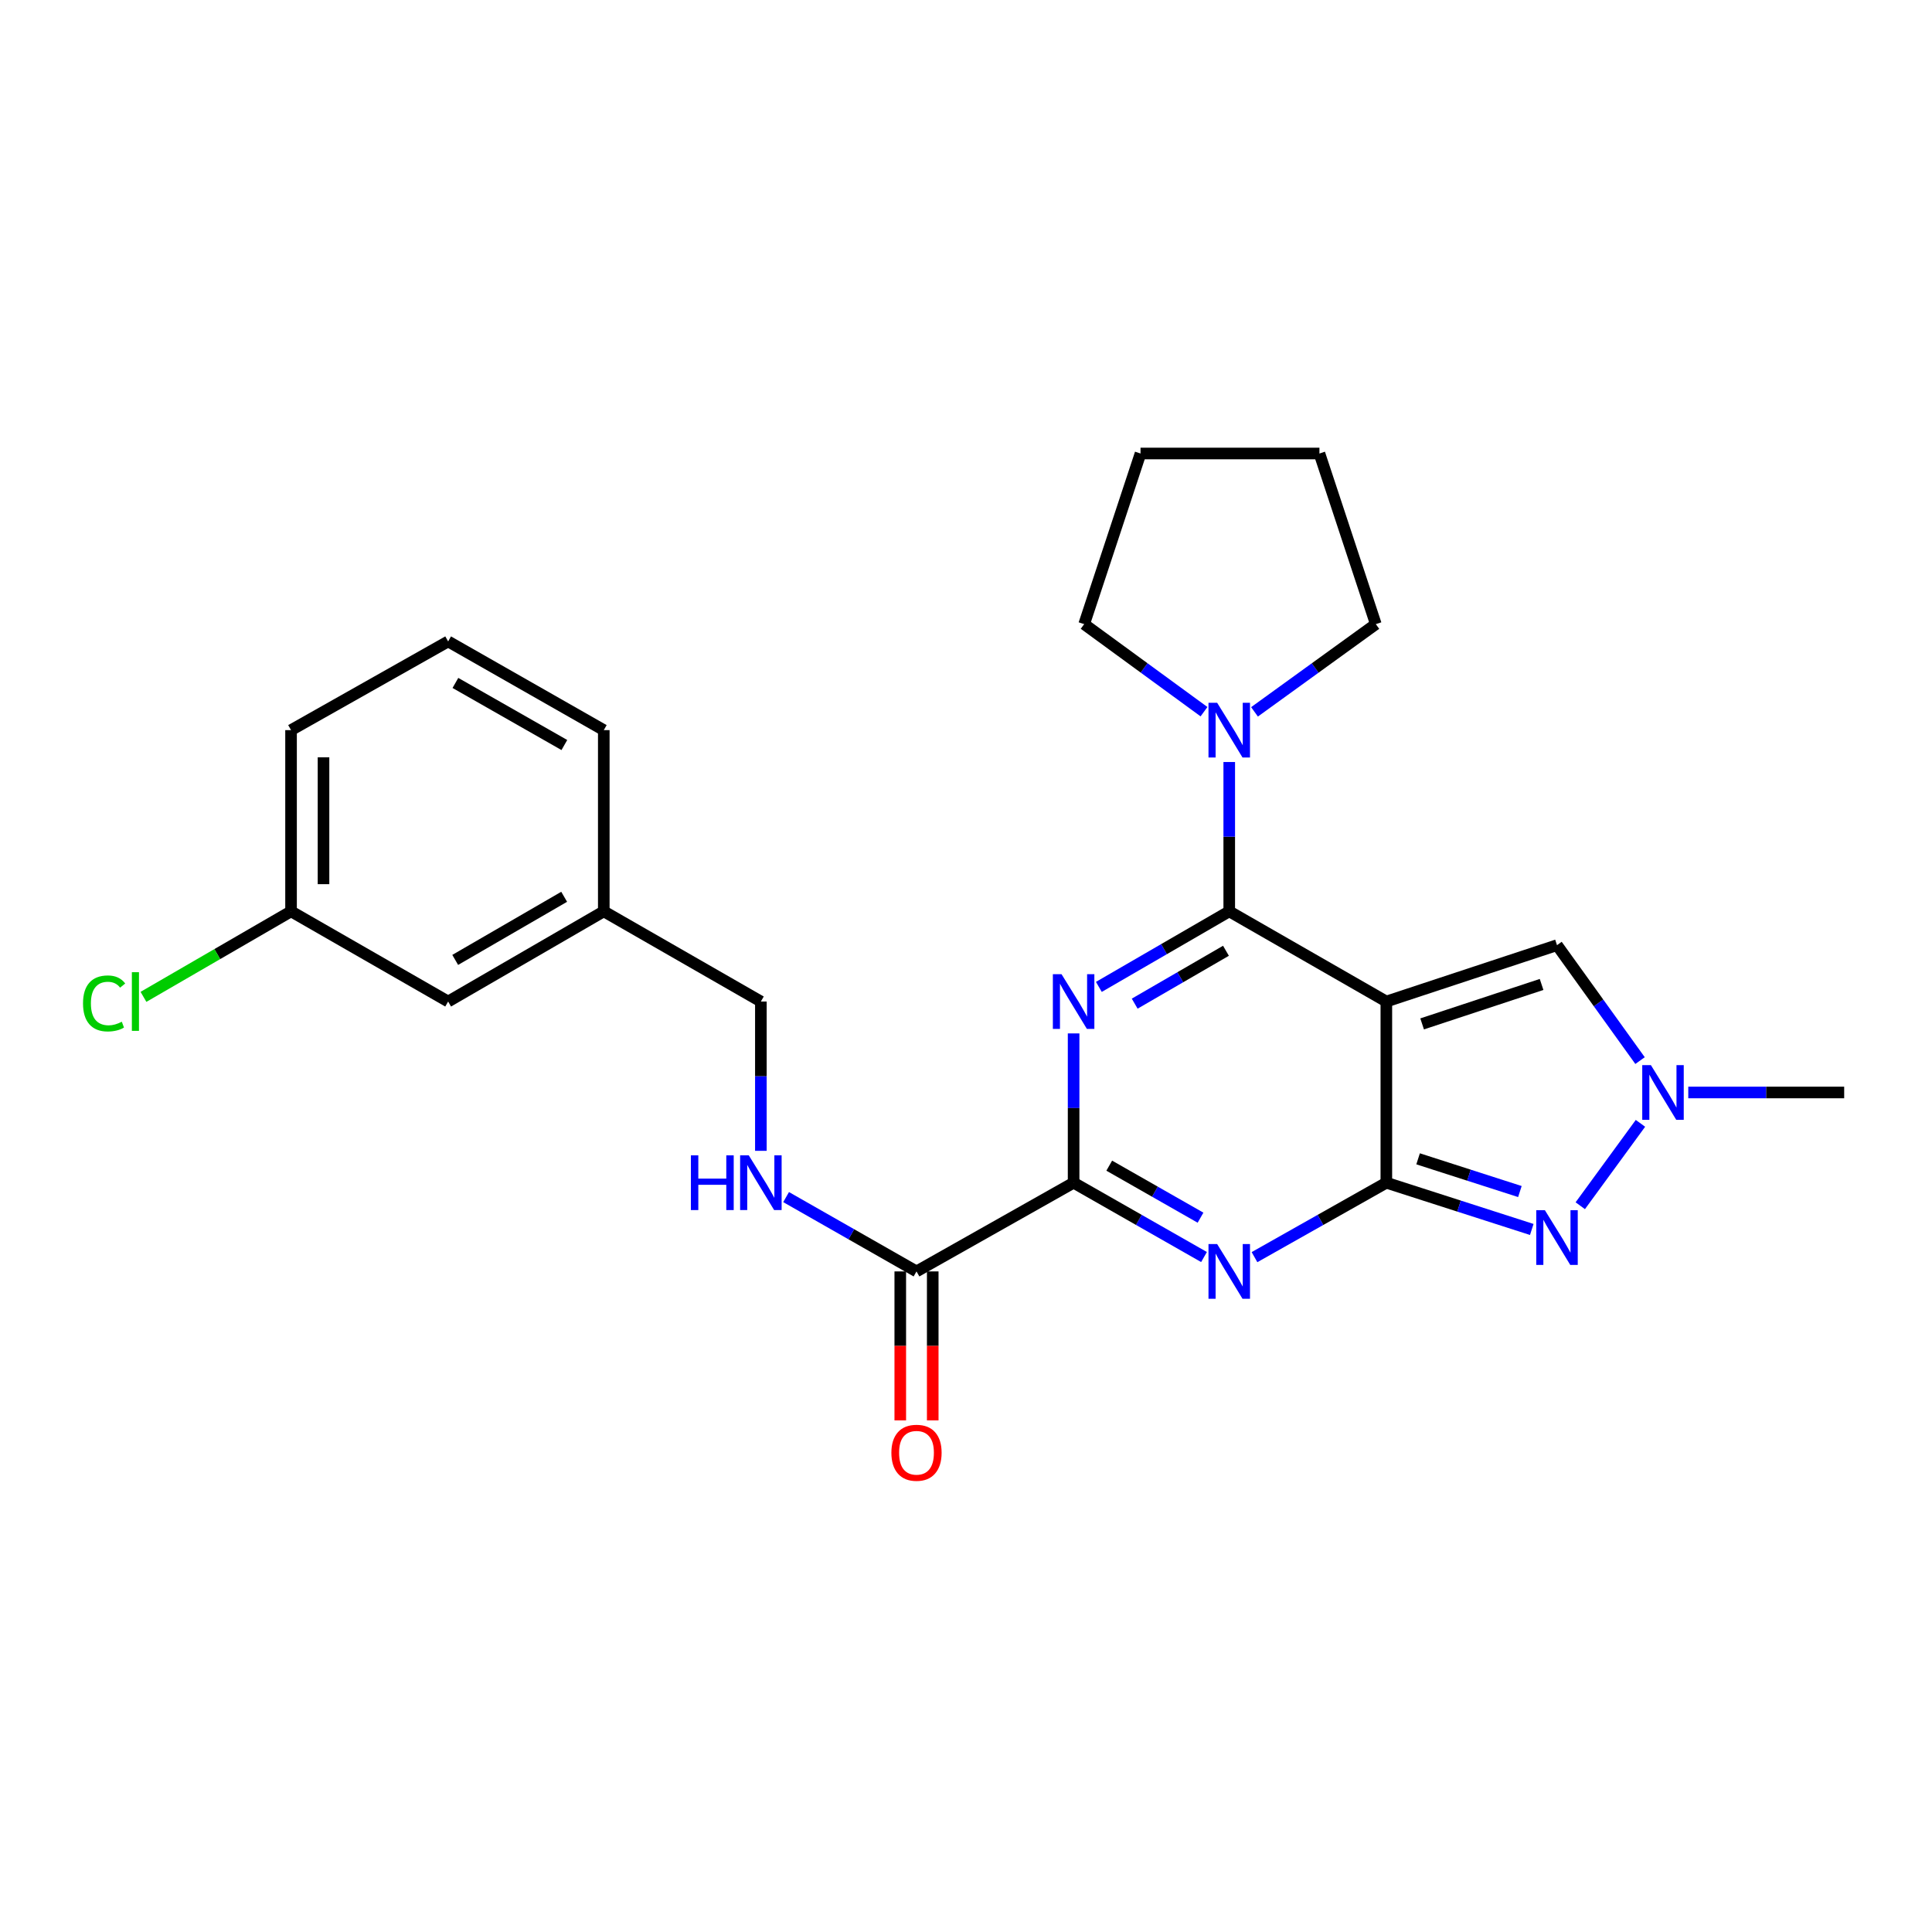 <?xml version='1.0' encoding='iso-8859-1'?>
<svg version='1.1' baseProfile='full'
              xmlns='http://www.w3.org/2000/svg'
                      xmlns:rdkit='http://www.rdkit.org/xml'
                      xmlns:xlink='http://www.w3.org/1999/xlink'
                  xml:space='preserve'
width='1000px' height='1000px' viewBox='0 0 1000 1000'>
<!-- END OF HEADER -->
<rect style='opacity:1.0;fill:#FFFFFF;stroke:none' width='1000' height='1000' x='0' y='0'> </rect>
<path class='bond-0' d='M 717.571,518.389 L 717.571,612.17' style='fill:none;fill-rule:evenodd;stroke:#000000;stroke-width:6px;stroke-linecap:butt;stroke-linejoin:miter;stroke-opacity:1' />
<path class='bond-2' d='M 717.571,518.389 L 636.253,471.713' style='fill:none;fill-rule:evenodd;stroke:#000000;stroke-width:6px;stroke-linecap:butt;stroke-linejoin:miter;stroke-opacity:1' />
<path class='bond-7' d='M 717.571,518.389 L 805.901,489.216' style='fill:none;fill-rule:evenodd;stroke:#000000;stroke-width:6px;stroke-linecap:butt;stroke-linejoin:miter;stroke-opacity:1' />
<path class='bond-7' d='M 736.091,529.969 L 797.921,509.548' style='fill:none;fill-rule:evenodd;stroke:#000000;stroke-width:6px;stroke-linecap:butt;stroke-linejoin:miter;stroke-opacity:1' />
<path class='bond-3' d='M 717.571,612.17 L 683.449,631.435' style='fill:none;fill-rule:evenodd;stroke:#000000;stroke-width:6px;stroke-linecap:butt;stroke-linejoin:miter;stroke-opacity:1' />
<path class='bond-3' d='M 683.449,631.435 L 649.327,650.699' style='fill:none;fill-rule:evenodd;stroke:#0000FF;stroke-width:6px;stroke-linecap:butt;stroke-linejoin:miter;stroke-opacity:1' />
<path class='bond-5' d='M 717.571,612.17 L 755.206,624.27' style='fill:none;fill-rule:evenodd;stroke:#000000;stroke-width:6px;stroke-linecap:butt;stroke-linejoin:miter;stroke-opacity:1' />
<path class='bond-5' d='M 755.206,624.27 L 792.842,636.369' style='fill:none;fill-rule:evenodd;stroke:#0000FF;stroke-width:6px;stroke-linecap:butt;stroke-linejoin:miter;stroke-opacity:1' />
<path class='bond-5' d='M 734.005,599.803 L 760.349,608.273' style='fill:none;fill-rule:evenodd;stroke:#000000;stroke-width:6px;stroke-linecap:butt;stroke-linejoin:miter;stroke-opacity:1' />
<path class='bond-5' d='M 760.349,608.273 L 786.694,616.742' style='fill:none;fill-rule:evenodd;stroke:#0000FF;stroke-width:6px;stroke-linecap:butt;stroke-linejoin:miter;stroke-opacity:1' />
<path class='bond-1' d='M 568.767,510.817 L 602.51,491.265' style='fill:none;fill-rule:evenodd;stroke:#0000FF;stroke-width:6px;stroke-linecap:butt;stroke-linejoin:miter;stroke-opacity:1' />
<path class='bond-1' d='M 602.51,491.265 L 636.253,471.713' style='fill:none;fill-rule:evenodd;stroke:#000000;stroke-width:6px;stroke-linecap:butt;stroke-linejoin:miter;stroke-opacity:1' />
<path class='bond-1' d='M 587.314,519.49 L 610.934,505.804' style='fill:none;fill-rule:evenodd;stroke:#0000FF;stroke-width:6px;stroke-linecap:butt;stroke-linejoin:miter;stroke-opacity:1' />
<path class='bond-1' d='M 610.934,505.804 L 634.554,492.117' style='fill:none;fill-rule:evenodd;stroke:#000000;stroke-width:6px;stroke-linecap:butt;stroke-linejoin:miter;stroke-opacity:1' />
<path class='bond-4' d='M 555.699,534.893 L 555.699,573.532' style='fill:none;fill-rule:evenodd;stroke:#0000FF;stroke-width:6px;stroke-linecap:butt;stroke-linejoin:miter;stroke-opacity:1' />
<path class='bond-4' d='M 555.699,573.532 L 555.699,612.17' style='fill:none;fill-rule:evenodd;stroke:#000000;stroke-width:6px;stroke-linecap:butt;stroke-linejoin:miter;stroke-opacity:1' />
<path class='bond-8' d='M 636.253,471.713 L 636.253,433.065' style='fill:none;fill-rule:evenodd;stroke:#000000;stroke-width:6px;stroke-linecap:butt;stroke-linejoin:miter;stroke-opacity:1' />
<path class='bond-8' d='M 636.253,433.065 L 636.253,394.418' style='fill:none;fill-rule:evenodd;stroke:#0000FF;stroke-width:6px;stroke-linecap:butt;stroke-linejoin:miter;stroke-opacity:1' />
<path class='bond-26' d='M 623.195,650.638 L 589.447,631.404' style='fill:none;fill-rule:evenodd;stroke:#0000FF;stroke-width:6px;stroke-linecap:butt;stroke-linejoin:miter;stroke-opacity:1' />
<path class='bond-26' d='M 589.447,631.404 L 555.699,612.17' style='fill:none;fill-rule:evenodd;stroke:#000000;stroke-width:6px;stroke-linecap:butt;stroke-linejoin:miter;stroke-opacity:1' />
<path class='bond-26' d='M 621.391,630.269 L 597.767,616.805' style='fill:none;fill-rule:evenodd;stroke:#0000FF;stroke-width:6px;stroke-linecap:butt;stroke-linejoin:miter;stroke-opacity:1' />
<path class='bond-26' d='M 597.767,616.805 L 574.144,603.342' style='fill:none;fill-rule:evenodd;stroke:#000000;stroke-width:6px;stroke-linecap:butt;stroke-linejoin:miter;stroke-opacity:1' />
<path class='bond-9' d='M 555.699,612.17 L 474.38,658.081' style='fill:none;fill-rule:evenodd;stroke:#000000;stroke-width:6px;stroke-linecap:butt;stroke-linejoin:miter;stroke-opacity:1' />
<path class='bond-25' d='M 817.944,624.083 L 849.094,581.441' style='fill:none;fill-rule:evenodd;stroke:#0000FF;stroke-width:6px;stroke-linecap:butt;stroke-linejoin:miter;stroke-opacity:1' />
<path class='bond-6' d='M 848.886,548.958 L 827.394,519.087' style='fill:none;fill-rule:evenodd;stroke:#0000FF;stroke-width:6px;stroke-linecap:butt;stroke-linejoin:miter;stroke-opacity:1' />
<path class='bond-6' d='M 827.394,519.087 L 805.901,489.216' style='fill:none;fill-rule:evenodd;stroke:#000000;stroke-width:6px;stroke-linecap:butt;stroke-linejoin:miter;stroke-opacity:1' />
<path class='bond-17' d='M 873.849,565.466 L 914.197,565.466' style='fill:none;fill-rule:evenodd;stroke:#0000FF;stroke-width:6px;stroke-linecap:butt;stroke-linejoin:miter;stroke-opacity:1' />
<path class='bond-17' d='M 914.197,565.466 L 954.545,565.466' style='fill:none;fill-rule:evenodd;stroke:#000000;stroke-width:6px;stroke-linecap:butt;stroke-linejoin:miter;stroke-opacity:1' />
<path class='bond-18' d='M 623.188,368.367 L 592.174,345.709' style='fill:none;fill-rule:evenodd;stroke:#0000FF;stroke-width:6px;stroke-linecap:butt;stroke-linejoin:miter;stroke-opacity:1' />
<path class='bond-18' d='M 592.174,345.709 L 561.16,323.05' style='fill:none;fill-rule:evenodd;stroke:#000000;stroke-width:6px;stroke-linecap:butt;stroke-linejoin:miter;stroke-opacity:1' />
<path class='bond-19' d='M 649.333,368.453 L 680.726,345.752' style='fill:none;fill-rule:evenodd;stroke:#0000FF;stroke-width:6px;stroke-linecap:butt;stroke-linejoin:miter;stroke-opacity:1' />
<path class='bond-19' d='M 680.726,345.752 L 712.12,323.05' style='fill:none;fill-rule:evenodd;stroke:#000000;stroke-width:6px;stroke-linecap:butt;stroke-linejoin:miter;stroke-opacity:1' />
<path class='bond-10' d='M 474.38,658.081 L 440.632,638.846' style='fill:none;fill-rule:evenodd;stroke:#000000;stroke-width:6px;stroke-linecap:butt;stroke-linejoin:miter;stroke-opacity:1' />
<path class='bond-10' d='M 440.632,638.846 L 406.885,619.612' style='fill:none;fill-rule:evenodd;stroke:#0000FF;stroke-width:6px;stroke-linecap:butt;stroke-linejoin:miter;stroke-opacity:1' />
<path class='bond-11' d='M 465.979,658.081 L 465.979,696.639' style='fill:none;fill-rule:evenodd;stroke:#000000;stroke-width:6px;stroke-linecap:butt;stroke-linejoin:miter;stroke-opacity:1' />
<path class='bond-11' d='M 465.979,696.639 L 465.979,735.197' style='fill:none;fill-rule:evenodd;stroke:#FF0000;stroke-width:6px;stroke-linecap:butt;stroke-linejoin:miter;stroke-opacity:1' />
<path class='bond-11' d='M 482.782,658.081 L 482.782,696.639' style='fill:none;fill-rule:evenodd;stroke:#000000;stroke-width:6px;stroke-linecap:butt;stroke-linejoin:miter;stroke-opacity:1' />
<path class='bond-11' d='M 482.782,696.639 L 482.782,735.197' style='fill:none;fill-rule:evenodd;stroke:#FF0000;stroke-width:6px;stroke-linecap:butt;stroke-linejoin:miter;stroke-opacity:1' />
<path class='bond-12' d='M 393.827,595.666 L 393.827,557.027' style='fill:none;fill-rule:evenodd;stroke:#0000FF;stroke-width:6px;stroke-linecap:butt;stroke-linejoin:miter;stroke-opacity:1' />
<path class='bond-12' d='M 393.827,557.027 L 393.827,518.389' style='fill:none;fill-rule:evenodd;stroke:#000000;stroke-width:6px;stroke-linecap:butt;stroke-linejoin:miter;stroke-opacity:1' />
<path class='bond-15' d='M 393.827,518.389 L 312.517,471.713' style='fill:none;fill-rule:evenodd;stroke:#000000;stroke-width:6px;stroke-linecap:butt;stroke-linejoin:miter;stroke-opacity:1' />
<path class='bond-13' d='M 231.954,518.389 L 312.517,471.713' style='fill:none;fill-rule:evenodd;stroke:#000000;stroke-width:6px;stroke-linecap:butt;stroke-linejoin:miter;stroke-opacity:1' />
<path class='bond-13' d='M 235.615,496.848 L 292.009,464.175' style='fill:none;fill-rule:evenodd;stroke:#000000;stroke-width:6px;stroke-linecap:butt;stroke-linejoin:miter;stroke-opacity:1' />
<path class='bond-14' d='M 231.954,518.389 L 150.645,471.713' style='fill:none;fill-rule:evenodd;stroke:#000000;stroke-width:6px;stroke-linecap:butt;stroke-linejoin:miter;stroke-opacity:1' />
<path class='bond-16' d='M 150.645,471.713 L 112.452,493.843' style='fill:none;fill-rule:evenodd;stroke:#000000;stroke-width:6px;stroke-linecap:butt;stroke-linejoin:miter;stroke-opacity:1' />
<path class='bond-16' d='M 112.452,493.843 L 74.259,515.974' style='fill:none;fill-rule:evenodd;stroke:#00CC00;stroke-width:6px;stroke-linecap:butt;stroke-linejoin:miter;stroke-opacity:1' />
<path class='bond-28' d='M 150.645,471.713 L 150.645,377.913' style='fill:none;fill-rule:evenodd;stroke:#000000;stroke-width:6px;stroke-linecap:butt;stroke-linejoin:miter;stroke-opacity:1' />
<path class='bond-28' d='M 167.448,457.643 L 167.448,391.983' style='fill:none;fill-rule:evenodd;stroke:#000000;stroke-width:6px;stroke-linecap:butt;stroke-linejoin:miter;stroke-opacity:1' />
<path class='bond-22' d='M 312.517,471.713 L 312.517,377.913' style='fill:none;fill-rule:evenodd;stroke:#000000;stroke-width:6px;stroke-linecap:butt;stroke-linejoin:miter;stroke-opacity:1' />
<path class='bond-24' d='M 561.16,323.05 L 590.333,234.729' style='fill:none;fill-rule:evenodd;stroke:#000000;stroke-width:6px;stroke-linecap:butt;stroke-linejoin:miter;stroke-opacity:1' />
<path class='bond-23' d='M 712.12,323.05 L 682.938,234.729' style='fill:none;fill-rule:evenodd;stroke:#000000;stroke-width:6px;stroke-linecap:butt;stroke-linejoin:miter;stroke-opacity:1' />
<path class='bond-20' d='M 231.954,332.002 L 312.517,377.913' style='fill:none;fill-rule:evenodd;stroke:#000000;stroke-width:6px;stroke-linecap:butt;stroke-linejoin:miter;stroke-opacity:1' />
<path class='bond-20' d='M 235.719,353.488 L 292.113,385.625' style='fill:none;fill-rule:evenodd;stroke:#000000;stroke-width:6px;stroke-linecap:butt;stroke-linejoin:miter;stroke-opacity:1' />
<path class='bond-21' d='M 231.954,332.002 L 150.645,377.913' style='fill:none;fill-rule:evenodd;stroke:#000000;stroke-width:6px;stroke-linecap:butt;stroke-linejoin:miter;stroke-opacity:1' />
<path class='bond-27' d='M 682.938,234.729 L 590.333,234.729' style='fill:none;fill-rule:evenodd;stroke:#000000;stroke-width:6px;stroke-linecap:butt;stroke-linejoin:miter;stroke-opacity:1' />
<path  class='atom-2' d='M 549.439 504.229
L 558.719 519.229
Q 559.639 520.709, 561.119 523.389
Q 562.599 526.069, 562.679 526.229
L 562.679 504.229
L 566.439 504.229
L 566.439 532.549
L 562.559 532.549
L 552.599 516.149
Q 551.439 514.229, 550.199 512.029
Q 548.999 509.829, 548.639 509.149
L 548.639 532.549
L 544.959 532.549
L 544.959 504.229
L 549.439 504.229
' fill='#0000FF'/>
<path  class='atom-4' d='M 629.993 643.921
L 639.273 658.921
Q 640.193 660.401, 641.673 663.081
Q 643.153 665.761, 643.233 665.921
L 643.233 643.921
L 646.993 643.921
L 646.993 672.241
L 643.113 672.241
L 633.153 655.841
Q 631.993 653.921, 630.753 651.721
Q 629.553 649.521, 629.193 648.841
L 629.193 672.241
L 625.513 672.241
L 625.513 643.921
L 629.993 643.921
' fill='#0000FF'/>
<path  class='atom-6' d='M 799.641 626.408
L 808.921 641.408
Q 809.841 642.888, 811.321 645.568
Q 812.801 648.248, 812.881 648.408
L 812.881 626.408
L 816.641 626.408
L 816.641 654.728
L 812.761 654.728
L 802.801 638.328
Q 801.641 636.408, 800.401 634.208
Q 799.201 632.008, 798.841 631.328
L 798.841 654.728
L 795.161 654.728
L 795.161 626.408
L 799.641 626.408
' fill='#0000FF'/>
<path  class='atom-7' d='M 854.504 551.306
L 863.784 566.306
Q 864.704 567.786, 866.184 570.466
Q 867.664 573.146, 867.744 573.306
L 867.744 551.306
L 871.504 551.306
L 871.504 579.626
L 867.624 579.626
L 857.664 563.226
Q 856.504 561.306, 855.264 559.106
Q 854.064 556.906, 853.704 556.226
L 853.704 579.626
L 850.024 579.626
L 850.024 551.306
L 854.504 551.306
' fill='#0000FF'/>
<path  class='atom-9' d='M 629.993 363.753
L 639.273 378.753
Q 640.193 380.233, 641.673 382.913
Q 643.153 385.593, 643.233 385.753
L 643.233 363.753
L 646.993 363.753
L 646.993 392.073
L 643.113 392.073
L 633.153 375.673
Q 631.993 373.753, 630.753 371.553
Q 629.553 369.353, 629.193 368.673
L 629.193 392.073
L 625.513 392.073
L 625.513 363.753
L 629.993 363.753
' fill='#0000FF'/>
<path  class='atom-11' d='M 357.607 598.01
L 361.447 598.01
L 361.447 610.05
L 375.927 610.05
L 375.927 598.01
L 379.767 598.01
L 379.767 626.33
L 375.927 626.33
L 375.927 613.25
L 361.447 613.25
L 361.447 626.33
L 357.607 626.33
L 357.607 598.01
' fill='#0000FF'/>
<path  class='atom-11' d='M 387.567 598.01
L 396.847 613.01
Q 397.767 614.49, 399.247 617.17
Q 400.727 619.85, 400.807 620.01
L 400.807 598.01
L 404.567 598.01
L 404.567 626.33
L 400.687 626.33
L 390.727 609.93
Q 389.567 608.01, 388.327 605.81
Q 387.127 603.61, 386.767 602.93
L 386.767 626.33
L 383.087 626.33
L 383.087 598.01
L 387.567 598.01
' fill='#0000FF'/>
<path  class='atom-12' d='M 461.38 751.942
Q 461.38 745.142, 464.74 741.342
Q 468.1 737.542, 474.38 737.542
Q 480.66 737.542, 484.02 741.342
Q 487.38 745.142, 487.38 751.942
Q 487.38 758.822, 483.98 762.742
Q 480.58 766.622, 474.38 766.622
Q 468.14 766.622, 464.74 762.742
Q 461.38 758.862, 461.38 751.942
M 474.38 763.422
Q 478.7 763.422, 481.02 760.542
Q 483.38 757.622, 483.38 751.942
Q 483.38 746.382, 481.02 743.582
Q 478.7 740.742, 474.38 740.742
Q 470.06 740.742, 467.7 743.542
Q 465.38 746.342, 465.38 751.942
Q 465.38 757.662, 467.7 760.542
Q 470.06 763.422, 474.38 763.422
' fill='#FF0000'/>
<path  class='atom-17' d='M 42.971 519.369
Q 42.971 512.329, 46.251 508.649
Q 49.571 504.929, 55.851 504.929
Q 61.691 504.929, 64.811 509.049
L 62.171 511.209
Q 59.891 508.209, 55.851 508.209
Q 51.571 508.209, 49.291 511.089
Q 47.051 513.929, 47.051 519.369
Q 47.051 524.969, 49.371 527.849
Q 51.731 530.729, 56.291 530.729
Q 59.411 530.729, 63.051 528.849
L 64.171 531.849
Q 62.691 532.809, 60.451 533.369
Q 58.211 533.929, 55.731 533.929
Q 49.571 533.929, 46.251 530.169
Q 42.971 526.409, 42.971 519.369
' fill='#00CC00'/>
<path  class='atom-17' d='M 68.251 503.209
L 71.931 503.209
L 71.931 533.569
L 68.251 533.569
L 68.251 503.209
' fill='#00CC00'/>
</svg>
